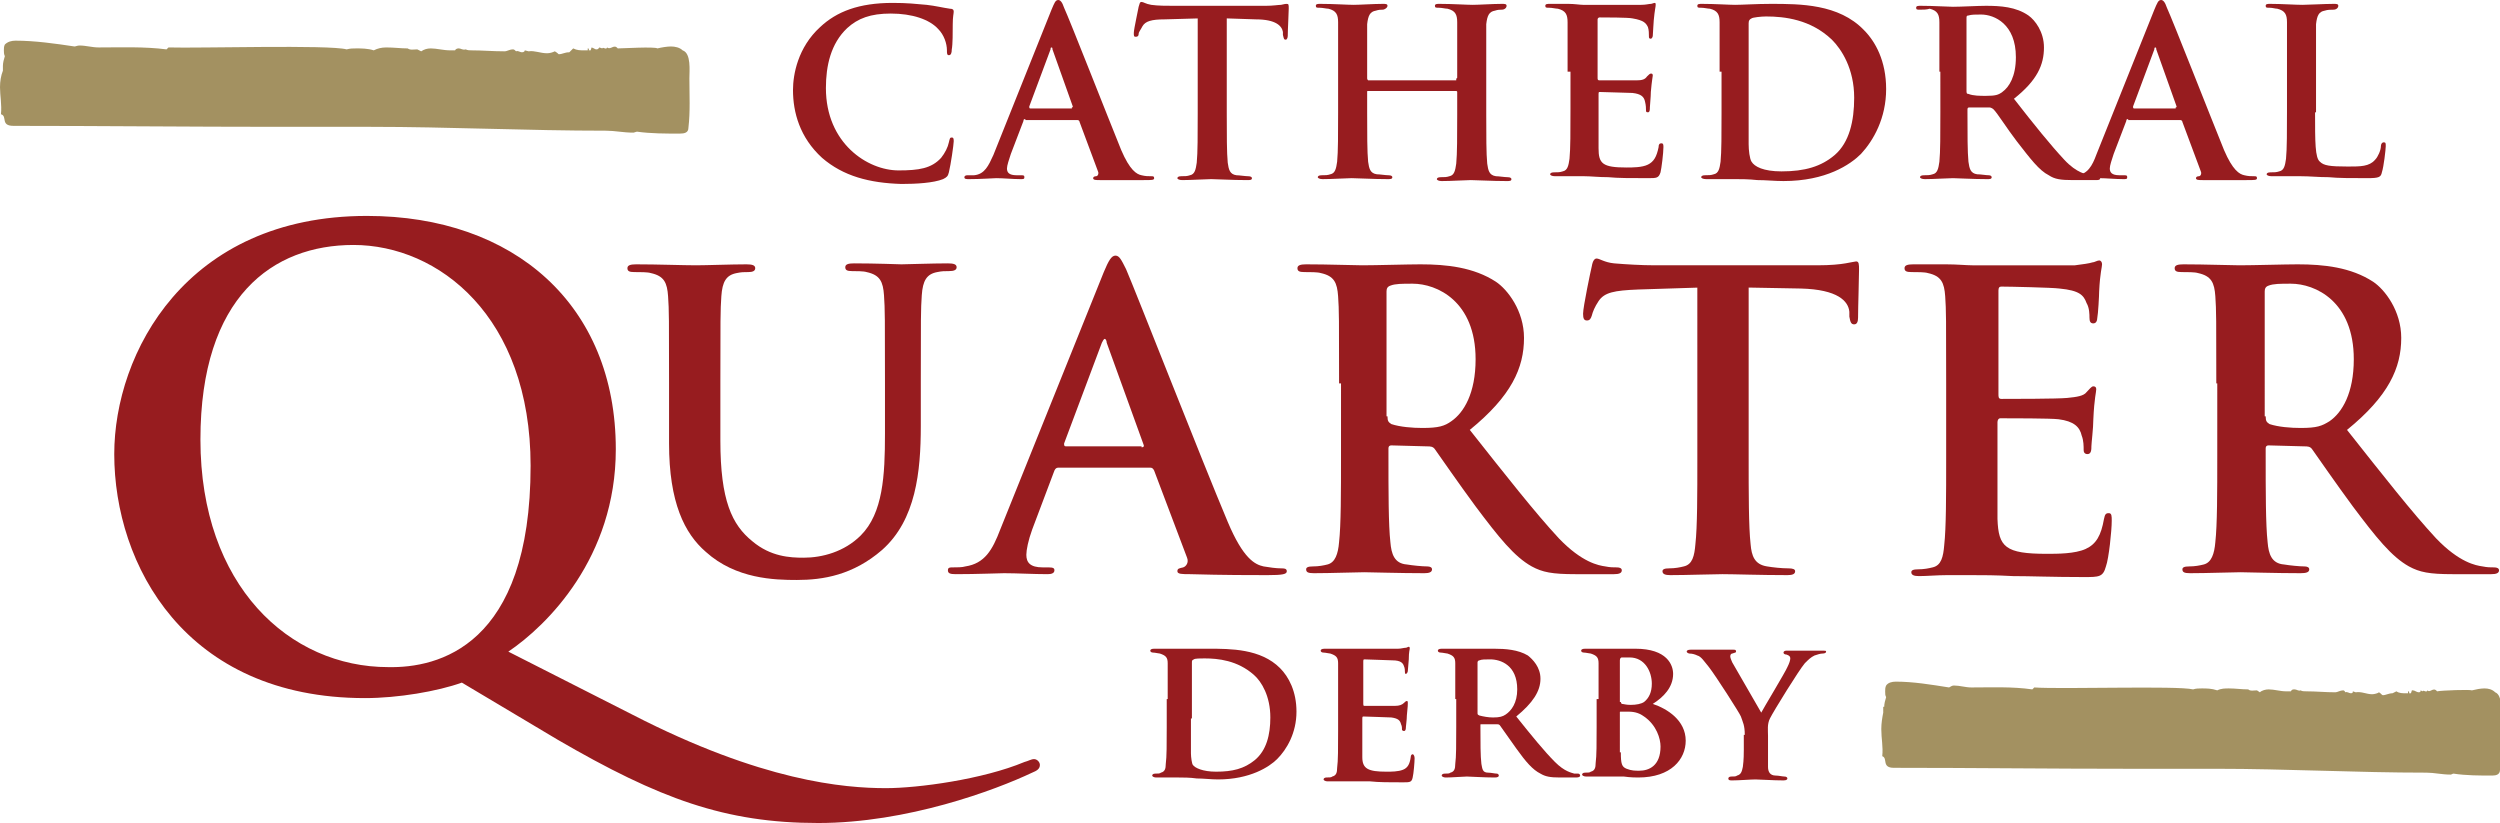 <?xml version="1.0" encoding="utf-8"?>
<!-- Generator: Adobe Illustrator 21.1.0, SVG Export Plug-In . SVG Version: 6.00 Build 0)  -->
<svg version="1.1" id="Layer_1" xmlns="http://www.w3.org/2000/svg" xmlns:xlink="http://www.w3.org/1999/xlink" x="0px" y="0px"
	 viewBox="0 0 258.2 85" style="enable-background:new 0 0 258.2 85;" xml:space="preserve">
<style type="text/css">
	.st0{fill:#A39161;}
	.st1{fill:#971C1F;}
</style>
<g>
	<g>
		<path class="st0" d="M0.3,6.8c0-0.3,0.1-0.7,0.2-1C0.4,5.6,0.4,5.4,0.4,5.2c0-0.2,0-0.4,0.1-0.6c0.3-0.3,0.7-0.4,1.1-0.4
			c2,0,4.1,0.3,6.1,0.6C7.8,4.8,8,4.7,8.2,4.7c0.7,0,1.3,0.2,2,0.2c2.3,0,4.7-0.1,7,0.2l0.2-0.2C20.5,5,34,4.6,35.8,5.1
			C36.2,5,36.4,5,36.8,5c0.5,0,1.2,0,1.8,0.2C39,5,39.4,4.9,39.9,4.9c0.8,0,1.5,0.1,2.2,0.1c0.3,0.2,0.6,0.1,1,0.1l0.4,0.2
			c0.3-0.2,0.6-0.3,1-0.3c0.6,0,1.3,0.2,2,0.2H47c0.1-0.2,0.3-0.2,0.4-0.2c0.2,0,0.4,0.2,0.7,0.1c0.2,0.1,0.4,0.1,0.6,0.1
			c1.1,0,2.2,0.1,3.4,0.1c0.3,0,0.5-0.2,0.9-0.2c0.1,0,0.2,0.1,0.3,0.2c0.2-0.1,0.4,0.1,0.6,0.1c0.2,0,0.3-0.1,0.3-0.2l0.4,0.1
			c0.6-0.1,1.2,0.2,1.9,0.2c0.3,0,0.6-0.1,0.8-0.2c0.2,0.1,0.4,0.3,0.4,0.3c0.4,0,0.6-0.2,1.1-0.2L59.2,5c0.4,0.2,0.7,0.2,1.2,0.2
			h0.3V5c0.2,0,0.1,0.2,0.1,0.2h0.2l0.1-0.3H61c0.3,0,0.4,0.2,0.6,0.2c0.2,0,0.2-0.1,0.3-0.2l0.3,0.1c0.1-0.2,0.4,0.2,0.5-0.1
			c0.4,0.3,0.7-0.4,1.1,0.1C64.3,5,67.6,4.8,67.9,5c0.4-0.1,1-0.2,1.4-0.2c0.4,0,0.9,0.1,1.2,0.4c0.9,0.3,0.7,2.1,0.7,2.9
			c0,1.7,0.1,3.4-0.1,5.1c0,0.5-0.4,0.6-0.9,0.6c-1.4,0-3,0-4.4-0.2c-0.1,0-0.3,0.1-0.4,0.1c-1,0-1.9-0.2-2.8-0.2
			c-8.1,0-16.3-0.4-24.3-0.4h-9.5c-9.2,0-18.3-0.1-27.4-0.1c-1.4,0-0.6-1-1.3-1.2C0.2,10.8,0,9.9,0,9c0-0.6,0.1-1.2,0.3-1.7V6.8z
			 M22.7,6.6l-0.2,0.1C22.5,6.6,22.5,6.5,22.7,6.6L22.7,6.6L22.7,6.6z M41.9,6.8c0.2-0.2,0.4-0.3,0.6-0.5
			C42.6,6.6,42.2,6.8,41.9,6.8z M43.1,7l-0.3-0.1h0.1L43.1,7L43.1,7L43.1,7z M43.1,6.3V6.1h0.1L43.1,6.3z M47.9,6.9
			c0.1,0,0.3,0.1,0.3,0.2L47.9,6.9z M48.1,6.4c0-0.1,0-0.3,0.2-0.3l0.1,0.1C48.3,6.3,48.2,6.4,48.1,6.4z M60.1,6.2v0.2
			c0,0.1,0,0.2-0.2,0.2L60.1,6.2L60.1,6.2z"/>
	</g>
	<g>
		<path class="st1" d="M47.7,70.5c-2.5,0.9-6.6,1.6-10,1.6c-18.6,0-25.9-13.8-25.9-25.2c0-10.4,7.4-24.6,26.1-24.6
			c15.2,0,25.7,9.2,25.7,24.1c0,11.2-7.1,18.2-11.1,20.9l12.8,6.5c13.4,6.9,21.9,7.6,26.2,7.6c3.3,0,10-0.9,14.3-2.7
			c0.4-0.1,0.7-0.3,1-0.3c0.3,0,0.6,0.3,0.6,0.6c0,0.4-0.3,0.6-0.8,0.8c-3.8,1.8-12.9,5.2-22.1,5.2c-9.6,0-16.4-2.5-26.9-8.6
			L47.7,70.5z M54.8,48.1c0-15.4-9.5-22.8-18.3-22.8c-8.3,0-15.8,5.3-15.8,20.1c0,15.1,9.2,23.5,19.4,23.5
			C45.2,69,54.8,66.8,54.8,48.1z"/>
		<path class="st1" d="M69.1,39.6c0-6.5,0-7.6-0.1-9c-0.1-1.4-0.4-2.1-1.8-2.4c-0.3-0.1-1.1-0.1-1.7-0.1c-0.5,0-0.7-0.1-0.7-0.4
			c0-0.3,0.3-0.4,0.9-0.4c2.2,0,4.9,0.1,6.2,0.1c1,0,3.7-0.1,5.2-0.1c0.6,0,0.9,0.1,0.9,0.4c0,0.3-0.3,0.4-0.7,0.4
			c-0.5,0-0.7,0-1.2,0.1c-1.1,0.2-1.5,0.9-1.6,2.4c-0.1,1.4-0.1,2.5-0.1,9v5.9c0,6.2,1.2,8.7,3.3,10.4c1.9,1.6,3.9,1.7,5.3,1.7
			c1.9,0,4.2-0.6,5.9-2.3c2.3-2.3,2.5-6.2,2.5-10.5v-5.3c0-6.5,0-7.6-0.1-9c-0.1-1.4-0.4-2.1-1.8-2.4c-0.3-0.1-1.1-0.1-1.5-0.1
			c-0.5,0-0.7-0.1-0.7-0.4c0-0.3,0.3-0.4,0.9-0.4c2.2,0,4.8,0.1,4.9,0.1c0.5,0,3.2-0.1,4.8-0.1c0.6,0,0.9,0.1,0.9,0.4
			c0,0.3-0.3,0.4-0.8,0.4c-0.5,0-0.7,0-1.2,0.1c-1.1,0.2-1.5,0.9-1.6,2.4c-0.1,1.4-0.1,2.5-0.1,9v4.5c0,4.7-0.5,9.7-4,12.8
			c-3,2.6-6.1,3.1-8.8,3.1c-2.3,0-6.3-0.1-9.4-2.9c-2.2-1.9-3.8-5.1-3.8-11.2V39.6z"/>
		<path class="st1" d="M109.3,48.3c-0.2,0-0.3,0.1-0.4,0.3l-2.3,6.1c-0.4,1.1-0.6,2.1-0.6,2.6c0,0.8,0.4,1.3,1.7,1.3h0.6
			c0.5,0,0.6,0.1,0.6,0.3c0,0.3-0.3,0.4-0.7,0.4c-1.4,0-3.2-0.1-4.5-0.1c-0.5,0-2.8,0.1-5,0.1c-0.6,0-0.8-0.1-0.8-0.4
			c0-0.3,0.2-0.3,0.5-0.3c0.4,0,1,0,1.3-0.1c2-0.3,2.8-1.7,3.6-3.8L114,28.1c0.5-1.2,0.8-1.7,1.2-1.7c0.4,0,0.6,0.4,1.1,1.4
			c1,2.3,7.8,19.7,10.5,26.1c1.6,3.8,2.8,4.4,3.7,4.6c0.6,0.1,1.3,0.2,1.8,0.2c0.3,0,0.6,0,0.6,0.3c0,0.3-0.4,0.4-2,0.4
			c-1.5,0-4.6,0-8-0.1c-0.8,0-1.3,0-1.3-0.3c0-0.3,0.2-0.3,0.6-0.4c0.3-0.1,0.6-0.5,0.4-1l-3.4-9c-0.1-0.2-0.2-0.3-0.4-0.3H109.3z
			 M117.9,46.2c0.2,0,0.3-0.1,0.2-0.3l-3.8-10.5c0-0.2-0.1-0.4-0.2-0.4c-0.1,0-0.2,0.2-0.3,0.4l-3.9,10.4c0,0.2,0,0.3,0.2,0.3H117.9
			z"/>
		<path class="st1" d="M138.3,39.6c0-6.5,0-7.6-0.1-9c-0.1-1.4-0.4-2.1-1.8-2.4c-0.3-0.1-1.1-0.1-1.7-0.1c-0.5,0-0.7-0.1-0.7-0.4
			c0-0.3,0.3-0.4,0.9-0.4c2.3,0,4.9,0.1,5.8,0.1c1.4,0,4.7-0.1,6-0.1c2.7,0,5.5,0.3,7.8,1.8c1.2,0.8,2.9,3,2.9,5.8
			c0,3.1-1.3,6-5.6,9.5c3.8,4.8,6.7,8.5,9.2,11.2c2.4,2.5,4.1,2.8,4.8,2.9c0.5,0.1,0.8,0.1,1.2,0.1c0.3,0,0.5,0.1,0.5,0.3
			c0,0.3-0.3,0.4-0.8,0.4h-4c-2.4,0-3.4-0.2-4.5-0.8c-1.8-1-3.4-3-5.8-6.2c-1.7-2.3-3.7-5.2-4.2-5.9c-0.2-0.3-0.5-0.3-0.8-0.3
			l-3.7-0.1c-0.2,0-0.3,0.1-0.3,0.3v0.6c0,3.9,0,7.3,0.2,9.1c0.1,1.2,0.4,2.2,1.7,2.3c0.6,0.1,1.6,0.2,2.1,0.2
			c0.3,0,0.5,0.1,0.5,0.3c0,0.3-0.3,0.4-0.8,0.4c-2.5,0-5.6-0.1-6.2-0.1c-0.8,0-3.5,0.1-5.2,0.1c-0.6,0-0.8-0.1-0.8-0.4
			c0-0.2,0.2-0.3,0.7-0.3c0.6,0,1.1-0.1,1.5-0.2c0.8-0.2,1.1-1.1,1.2-2.3c0.2-1.8,0.2-5.1,0.2-9V39.6z M143.3,43
			c0,0.5,0.1,0.6,0.4,0.8c0.9,0.3,2.2,0.4,3.2,0.4c1.7,0,2.3-0.2,3-0.7c1.3-0.9,2.5-2.9,2.5-6.4c0-6-4-7.8-6.5-7.8
			c-1.1,0-1.8,0-2.3,0.2c-0.3,0.1-0.4,0.3-0.4,0.6V43z"/>
		<path class="st1" d="M175.5,29.7l-6.3,0.2c-2.5,0.1-3.5,0.3-4.1,1.2c-0.4,0.6-0.6,1.1-0.7,1.5c-0.1,0.3-0.2,0.5-0.5,0.5
			c-0.3,0-0.4-0.2-0.4-0.7c0-0.7,0.8-4.5,0.9-4.9c0.1-0.6,0.3-0.8,0.5-0.8c0.3,0,0.8,0.4,1.8,0.5c1.2,0.1,2.8,0.2,4.2,0.2h16.8
			c1.4,0,2.3-0.1,2.9-0.2c0.6-0.1,1-0.2,1.1-0.2c0.3,0,0.3,0.3,0.3,0.9c0,0.9-0.1,3.8-0.1,4.9c0,0.4-0.1,0.7-0.4,0.7
			c-0.3,0-0.4-0.2-0.5-0.8l0-0.5c-0.1-1.1-1.2-2.3-5-2.4l-5.4-0.1v17.4c0,3.9,0,7.3,0.2,9.1c0.1,1.2,0.4,2.1,1.7,2.3
			c0.6,0.1,1.5,0.2,2.2,0.2c0.5,0,0.7,0.1,0.7,0.3c0,0.3-0.3,0.4-0.8,0.4c-2.8,0-5.5-0.1-6.7-0.1c-1,0-3.7,0.1-5.4,0.1
			c-0.5,0-0.8-0.1-0.8-0.4c0-0.2,0.2-0.3,0.7-0.3c0.6,0,1.1-0.1,1.5-0.2c0.9-0.2,1.1-1.1,1.2-2.3c0.2-1.8,0.2-5.1,0.2-9V29.7z"/>
		<path class="st1" d="M201,39.6c0-6.5,0-7.6-0.1-9c-0.1-1.4-0.4-2.1-1.8-2.4c-0.3-0.1-1.1-0.1-1.7-0.1c-0.5,0-0.7-0.1-0.7-0.4
			c0-0.3,0.3-0.4,0.9-0.4c1.1,0,2.4,0,3.4,0c1.1,0,2.1,0.1,2.7,0.1c1.4,0,9.8,0,10.6,0c0.8-0.1,1.5-0.2,1.8-0.3
			c0.2,0,0.5-0.2,0.7-0.2c0.2,0,0.3,0.2,0.3,0.4c0,0.3-0.2,0.8-0.3,2.8c0,0.4-0.1,2.3-0.2,2.8c0,0.2-0.1,0.5-0.4,0.5
			c-0.3,0-0.4-0.2-0.4-0.6c0-0.3,0-1-0.3-1.5c-0.3-0.8-0.7-1.3-2.8-1.5c-0.7-0.1-5.2-0.2-6-0.2c-0.2,0-0.3,0.1-0.3,0.4v10.7
			c0,0.3,0,0.5,0.3,0.5c0.9,0,5.8,0,6.8-0.1c1-0.1,1.7-0.2,2-0.6c0.3-0.3,0.5-0.6,0.7-0.6c0.2,0,0.3,0.1,0.3,0.3
			c0,0.3-0.2,0.9-0.3,3.1c0,0.9-0.2,2.5-0.2,2.8c0,0.3,0,0.8-0.4,0.8c-0.3,0-0.4-0.2-0.4-0.4c0-0.4,0-1-0.2-1.5
			c-0.2-0.9-0.8-1.5-2.4-1.7c-0.8-0.1-5-0.1-6-0.1c-0.2,0-0.3,0.2-0.3,0.4v3.4c0,1.4,0,5.3,0,6.6c0.1,2.9,0.8,3.6,5.1,3.6
			c1.1,0,2.9,0,4-0.5c1.1-0.5,1.6-1.4,1.9-3.1c0.1-0.5,0.2-0.6,0.5-0.6c0.3,0,0.3,0.3,0.3,0.8c0,1-0.3,3.9-0.6,4.7
			c-0.3,1.1-0.7,1.1-2.3,1.1c-3.2,0-5.5-0.1-7.3-0.1c-1.8-0.1-3.1-0.1-4.4-0.1c-0.5,0-1.4,0-2.4,0c-1,0-2.1,0.1-2.9,0.1
			c-0.5,0-0.8-0.1-0.8-0.4c0-0.2,0.2-0.3,0.7-0.3c0.6,0,1.1-0.1,1.5-0.2c0.9-0.2,1.1-1.1,1.2-2.3c0.2-1.8,0.2-5.1,0.2-9V39.6z"/>
		<path class="st1" d="M228.9,39.6c0-6.5,0-7.6-0.1-9c-0.1-1.4-0.4-2.1-1.8-2.4c-0.3-0.1-1.1-0.1-1.7-0.1c-0.5,0-0.7-0.1-0.7-0.4
			c0-0.3,0.3-0.4,0.9-0.4c2.2,0,4.9,0.1,5.8,0.1c1.4,0,4.7-0.1,6-0.1c2.7,0,5.5,0.3,7.8,1.8c1.2,0.8,2.9,3,2.9,5.8
			c0,3.1-1.3,6-5.6,9.5c3.8,4.8,6.7,8.5,9.2,11.2c2.4,2.5,4.1,2.8,4.8,2.9c0.5,0.1,0.8,0.1,1.2,0.1c0.3,0,0.5,0.1,0.5,0.3
			c0,0.3-0.3,0.4-0.8,0.4h-4c-2.4,0-3.4-0.2-4.5-0.8c-1.8-1-3.4-3-5.8-6.2c-1.7-2.3-3.7-5.2-4.2-5.9c-0.2-0.3-0.5-0.3-0.8-0.3
			l-3.7-0.1c-0.2,0-0.3,0.1-0.3,0.3v0.6c0,3.9,0,7.3,0.2,9.1c0.1,1.2,0.4,2.2,1.7,2.3c0.6,0.1,1.6,0.2,2.1,0.2
			c0.3,0,0.5,0.1,0.5,0.3c0,0.3-0.3,0.4-0.9,0.4c-2.5,0-5.6-0.1-6.2-0.1c-0.8,0-3.5,0.1-5.2,0.1c-0.6,0-0.8-0.1-0.8-0.4
			c0-0.2,0.2-0.3,0.7-0.3c0.6,0,1.1-0.1,1.5-0.2c0.8-0.2,1.1-1.1,1.2-2.3c0.2-1.8,0.2-5.1,0.2-9V39.6z M234,43
			c0,0.5,0.1,0.6,0.4,0.8c0.9,0.3,2.2,0.4,3.2,0.4c1.7,0,2.2-0.2,3-0.7c1.3-0.9,2.5-2.9,2.5-6.4c0-6-4-7.8-6.5-7.8
			c-1.1,0-1.8,0-2.3,0.2c-0.3,0.1-0.4,0.3-0.4,0.6V43z"/>
	</g>
	<g>
		<path class="st1" d="M84.9,16.3c-2.3-2.1-3-4.7-3-7c0-1.6,0.5-4.4,2.8-6.5c1.7-1.6,4-2.5,7.5-2.5c1.5,0,2.4,0.1,3.5,0.2
			c0.9,0.1,1.7,0.3,2.4,0.4c0.3,0,0.4,0.1,0.4,0.3c0,0.2-0.1,0.5-0.1,1.3c0,0.8,0,2.1-0.1,2.6c0,0.4-0.1,0.6-0.3,0.6
			c-0.2,0-0.2-0.2-0.2-0.5c0-0.7-0.3-1.6-0.9-2.2C96,2,94.2,1.4,92,1.4c-2.1,0-3.4,0.5-4.5,1.5c-1.7,1.6-2.2,3.9-2.2,6.2
			c0,5.7,4.3,8.5,7.5,8.5c2.1,0,3.4-0.2,4.4-1.3c0.4-0.5,0.7-1.1,0.8-1.6c0.1-0.4,0.1-0.5,0.3-0.5c0.2,0,0.2,0.2,0.2,0.4
			c0,0.3-0.3,2.4-0.5,3.2c-0.1,0.4-0.2,0.5-0.6,0.7c-1,0.4-2.8,0.5-4.3,0.5C89.8,18.9,87.1,18.2,84.9,16.3z"/>
		<path class="st1" d="M105.9,12.3c-0.1,0-0.2,0-0.2,0.2l-1.3,3.4c-0.2,0.6-0.4,1.2-0.4,1.5c0,0.4,0.2,0.7,1,0.7h0.4
			c0.3,0,0.4,0,0.4,0.2c0,0.2-0.1,0.2-0.4,0.2c-0.8,0-1.8-0.1-2.5-0.1c-0.3,0-1.6,0.1-2.8,0.1c-0.3,0-0.5,0-0.5-0.2
			c0-0.1,0.1-0.2,0.3-0.2c0.2,0,0.5,0,0.7,0c1.1-0.1,1.5-1,2-2.1l6-15c0.3-0.7,0.4-1,0.7-1c0.2,0,0.4,0.2,0.6,0.8
			c0.6,1.3,4.4,11,5.9,14.7c0.9,2.1,1.6,2.5,2.1,2.6c0.4,0.1,0.7,0.1,1,0.1c0.2,0,0.3,0,0.3,0.2c0,0.2-0.2,0.2-1.1,0.2
			c-0.9,0-2.6,0-4.5,0c-0.4,0-0.7,0-0.7-0.2c0-0.1,0.1-0.2,0.3-0.2c0.2,0,0.3-0.3,0.2-0.5l-1.9-5.1c0-0.1-0.1-0.2-0.2-0.2H105.9z
			 M110.7,11.1c0.1,0,0.1-0.1,0.1-0.1l-2.1-5.9c0-0.1,0-0.2-0.1-0.2c-0.1,0-0.1,0.1-0.1,0.2l-2.2,5.9c0,0.1,0,0.2,0.1,0.2H110.7z"/>
		<path class="st1" d="M123.8,1.9L120.3,2c-1.4,0-2,0.2-2.3,0.7c-0.2,0.4-0.4,0.6-0.4,0.8c0,0.2-0.1,0.3-0.3,0.3
			c-0.2,0-0.2-0.1-0.2-0.4c0-0.4,0.5-2.6,0.5-2.7c0.1-0.3,0.1-0.5,0.3-0.5c0.2,0,0.4,0.2,1,0.3c0.7,0.1,1.6,0.1,2.4,0.1h9.4
			c0.8,0,1.3-0.1,1.6-0.1c0.4-0.1,0.5-0.1,0.6-0.1c0.2,0,0.2,0.1,0.2,0.5c0,0.5-0.1,2.1-0.1,2.8c0,0.2-0.1,0.4-0.2,0.4
			c-0.2,0-0.2-0.1-0.3-0.5l0-0.3c-0.1-0.6-0.7-1.3-2.8-1.3l-3-0.1v9.8c0,2.2,0,4.1,0.1,5.1c0.1,0.7,0.2,1.2,0.9,1.3
			c0.3,0,0.9,0.1,1.2,0.1c0.3,0,0.4,0.1,0.4,0.2c0,0.2-0.2,0.2-0.5,0.2c-1.6,0-3.1-0.1-3.7-0.1c-0.5,0-2.1,0.1-3,0.1
			c-0.3,0-0.5-0.1-0.5-0.2c0-0.1,0.1-0.2,0.4-0.2c0.4,0,0.6,0,0.9-0.1c0.5-0.1,0.6-0.6,0.7-1.3c0.1-1,0.1-2.9,0.1-5.1V1.9z"/>
		<path class="st1" d="M150.4,8.1c0.1,0,0.1,0,0.1-0.2V7.4c0-3.6,0-4.3,0-5.1c0-0.8-0.2-1.2-1-1.4c-0.2,0-0.6-0.1-0.9-0.1
			c-0.3,0-0.4,0-0.4-0.2s0.2-0.2,0.5-0.2c1.3,0,2.8,0.1,3.4,0.1c0.6,0,2.1-0.1,3-0.1c0.3,0,0.5,0,0.5,0.2S155.4,1,155.1,1
			c-0.2,0-0.4,0-0.7,0.1c-0.6,0.1-0.8,0.5-0.9,1.4c0,0.8,0,1.4,0,5.1v4.2c0,2.2,0,4.1,0.1,5.1c0.1,0.7,0.2,1.2,0.9,1.3
			c0.3,0,0.9,0.1,1.2,0.1c0.3,0,0.4,0.1,0.4,0.2c0,0.2-0.2,0.2-0.5,0.2c-1.5,0-3.1-0.1-3.7-0.1c-0.5,0-2,0.1-3,0.1
			c-0.3,0-0.5-0.1-0.5-0.2c0-0.1,0.1-0.2,0.4-0.2c0.4,0,0.6,0,0.9-0.1c0.5-0.1,0.6-0.6,0.7-1.3c0.1-1,0.1-2.9,0.1-5.1V9.5
			c0-0.1-0.1-0.1-0.1-0.1h-9.1c-0.1,0-0.1,0-0.1,0.1v2.1c0,2.2,0,4.1,0.1,5.1c0.1,0.7,0.2,1.2,0.9,1.3c0.3,0,0.9,0.1,1.2,0.1
			c0.3,0,0.4,0.1,0.4,0.2c0,0.2-0.2,0.2-0.5,0.2c-1.5,0-3.1-0.1-3.7-0.1c-0.5,0-2,0.1-3,0.1c-0.3,0-0.5-0.1-0.5-0.2
			c0-0.1,0.1-0.2,0.4-0.2c0.4,0,0.6,0,0.9-0.1c0.5-0.1,0.6-0.6,0.7-1.3c0.1-1,0.1-2.9,0.1-5.1V7.4c0-3.6,0-4.3,0-5.1
			c0-0.8-0.2-1.2-1-1.4c-0.2,0-0.6-0.1-0.9-0.1c-0.3,0-0.4,0-0.4-0.2s0.2-0.2,0.5-0.2c1.3,0,2.8,0.1,3.4,0.1c0.6,0,2.1-0.1,3-0.1
			c0.3,0,0.5,0,0.5,0.2S143,1,142.8,1c-0.2,0-0.4,0-0.7,0.1c-0.6,0.1-0.8,0.5-0.9,1.4c0,0.8,0,1.4,0,5.1v0.5c0,0.1,0.1,0.2,0.1,0.2
			H150.4z"/>
		<path class="st1" d="M161.9,7.4c0-3.6,0-4.3,0-5.1c0-0.8-0.2-1.2-1-1.4c-0.2,0-0.6-0.1-0.9-0.1c-0.3,0-0.4,0-0.4-0.2
			s0.2-0.2,0.5-0.2c0.6,0,1.3,0,1.9,0c0.6,0,1.2,0.1,1.5,0.1c0.8,0,5.5,0,6,0c0.5,0,0.8-0.1,1-0.1c0.1,0,0.3-0.1,0.4-0.1
			c0.1,0,0.1,0.1,0.1,0.2c0,0.2-0.1,0.5-0.2,1.6c0,0.2-0.1,1.3-0.1,1.6c0,0.1-0.1,0.3-0.2,0.3c-0.2,0-0.2-0.1-0.2-0.3
			c0-0.2,0-0.6-0.1-0.9c-0.2-0.4-0.4-0.7-1.6-0.9c-0.4-0.1-2.9-0.1-3.4-0.1c-0.1,0-0.2,0.1-0.2,0.2v6c0,0.2,0,0.3,0.2,0.3
			c0.5,0,3.3,0,3.8,0c0.6,0,0.9-0.1,1.1-0.4c0.2-0.2,0.3-0.3,0.4-0.3c0.1,0,0.2,0,0.2,0.2c0,0.1-0.1,0.5-0.2,1.7
			c0,0.5-0.1,1.4-0.1,1.6c0,0.2,0,0.5-0.2,0.5c-0.2,0-0.2-0.1-0.2-0.2c0-0.2,0-0.5-0.1-0.9c-0.1-0.5-0.4-0.8-1.3-0.9
			c-0.5,0-2.8-0.1-3.4-0.1c-0.1,0-0.1,0.1-0.1,0.2v1.9c0,0.8,0,3,0,3.7c0,1.6,0.4,2,2.9,2c0.6,0,1.6,0,2.2-0.3
			c0.6-0.3,0.9-0.8,1.1-1.8c0-0.3,0.1-0.4,0.3-0.4c0.2,0,0.2,0.2,0.2,0.4c0,0.6-0.2,2.2-0.3,2.6c-0.2,0.6-0.4,0.6-1.3,0.6
			c-1.8,0-3.1,0-4.1-0.1c-1,0-1.8-0.1-2.5-0.1c-0.3,0-0.8,0-1.4,0c-0.6,0-1.2,0-1.6,0c-0.3,0-0.5-0.1-0.5-0.2c0-0.1,0.1-0.2,0.4-0.2
			c0.4,0,0.6,0,0.9-0.1c0.5-0.1,0.6-0.6,0.7-1.3c0.1-1,0.1-2.9,0.1-5.1V7.4z"/>
		<path class="st1" d="M177.6,7.4c0-3.6,0-4.3,0-5.1c0-0.8-0.2-1.2-1-1.4c-0.2,0-0.6-0.1-0.9-0.1c-0.3,0-0.4,0-0.4-0.2
			s0.2-0.2,0.5-0.2c1.3,0,2.8,0.1,3.4,0.1c0.7,0,2.2-0.1,3.7-0.1c3,0,7,0,9.6,2.7c1.2,1.2,2.3,3.2,2.3,6.1c0,3-1.3,5.3-2.6,6.7
			c-1.1,1.1-3.6,2.8-8,2.8c-0.9,0-1.8-0.1-2.7-0.1c-0.9-0.1-1.7-0.1-2.3-0.1c-0.3,0-0.8,0-1.4,0c-0.5,0-1.2,0-1.6,0
			c-0.3,0-0.5-0.1-0.5-0.2c0-0.1,0.1-0.2,0.4-0.2c0.4,0,0.6,0,0.9-0.1c0.5-0.1,0.6-0.6,0.7-1.3c0.1-1,0.1-2.9,0.1-5.1V7.4z
			 M180.6,10.1c0,2.5,0,4.4,0,4.8c0,0.6,0.1,1.5,0.3,1.8c0.3,0.5,1.2,1,3.1,1c2.4,0,4.1-0.5,5.5-1.7c1.5-1.3,2-3.5,2-5.9
			c0-3-1.3-5-2.3-6c-2.2-2.1-4.9-2.4-6.8-2.4c-0.5,0-1.4,0.1-1.5,0.2c-0.2,0.1-0.3,0.2-0.3,0.5c0,0.8,0,2.9,0,4.8V10.1z"/>
		<path class="st1" d="M200.3,7.4c0-3.6,0-4.3,0-5.1c0-0.8-0.2-1.2-1-1.4C199,1,198.6,1,198.3,1c-0.3,0-0.4,0-0.4-0.2
			s0.2-0.2,0.5-0.2c1.3,0,2.8,0.1,3.3,0.1c0.8,0,2.6-0.1,3.4-0.1c1.5,0,3.1,0.1,4.4,1c0.7,0.5,1.6,1.7,1.6,3.3
			c0,1.8-0.7,3.4-3.1,5.3c2.1,2.7,3.8,4.8,5.2,6.3c1.3,1.4,2.3,1.5,2.7,1.6c0.3,0,0.5,0.1,0.7,0.1c0.2,0,0.3,0.1,0.3,0.2
			c0,0.2-0.2,0.2-0.5,0.2h-2.3c-1.3,0-1.9-0.1-2.5-0.5c-1-0.5-1.9-1.7-3.3-3.5c-1-1.3-2-2.9-2.4-3.3c-0.1-0.1-0.3-0.2-0.4-0.2
			l-2.1,0c-0.1,0-0.2,0-0.2,0.2v0.3c0,2.2,0,4.1,0.1,5.1c0.1,0.7,0.2,1.2,0.9,1.3c0.4,0,0.9,0.1,1.2,0.1c0.2,0,0.3,0.1,0.3,0.2
			c0,0.2-0.2,0.2-0.5,0.2c-1.4,0-3.1-0.1-3.5-0.1c-0.5,0-2,0.1-2.9,0.1c-0.3,0-0.5-0.1-0.5-0.2c0-0.1,0.1-0.2,0.4-0.2
			c0.4,0,0.6,0,0.9-0.1c0.5-0.1,0.6-0.6,0.7-1.3c0.1-1,0.1-2.9,0.1-5.1V7.4z M203.1,9.3c0,0.3,0,0.4,0.2,0.4
			c0.5,0.2,1.2,0.2,1.8,0.2c1,0,1.3-0.1,1.7-0.4c0.7-0.5,1.4-1.6,1.4-3.6c0-3.4-2.2-4.4-3.6-4.4c-0.6,0-1,0-1.3,0.1
			c-0.2,0-0.2,0.1-0.2,0.3V9.3z"/>
		<path class="st1" d="M219.8,12.3c-0.1,0-0.2,0-0.2,0.2l-1.3,3.4c-0.2,0.6-0.4,1.2-0.4,1.5c0,0.4,0.2,0.7,1,0.7h0.4
			c0.3,0,0.4,0,0.4,0.2c0,0.2-0.1,0.2-0.4,0.2c-0.8,0-1.8-0.1-2.5-0.1c-0.3,0-1.6,0.1-2.8,0.1c-0.3,0-0.5,0-0.5-0.2
			c0-0.1,0.1-0.2,0.3-0.2c0.2,0,0.5,0,0.7,0c1.1-0.1,1.6-1,2-2.1l6-15c0.3-0.7,0.4-1,0.7-1c0.2,0,0.4,0.2,0.6,0.8
			c0.6,1.3,4.4,11,5.9,14.7c0.9,2.1,1.6,2.5,2.1,2.6c0.4,0.1,0.7,0.1,1,0.1c0.2,0,0.3,0,0.3,0.2c0,0.2-0.2,0.2-1.1,0.2
			c-0.9,0-2.6,0-4.5,0c-0.4,0-0.7,0-0.7-0.2c0-0.1,0.1-0.2,0.3-0.2c0.2,0,0.3-0.3,0.2-0.5l-1.9-5.1c0-0.1-0.1-0.2-0.2-0.2H219.8z
			 M224.7,11.1c0.1,0,0.1-0.1,0.1-0.1l-2.1-5.9c0-0.1,0-0.2-0.1-0.2c-0.1,0-0.1,0.1-0.1,0.2l-2.2,5.9c0,0.1,0,0.2,0.1,0.2H224.7z"/>
		<path class="st1" d="M239.1,11.6c0,3.1,0,4.7,0.5,5.1c0.4,0.4,1,0.5,2.9,0.5c1.3,0,2.2,0,2.8-0.7c0.3-0.3,0.6-1,0.6-1.4
			c0-0.2,0.1-0.4,0.3-0.4c0.2,0,0.2,0.1,0.2,0.4c0,0.3-0.2,2.1-0.4,2.7c-0.1,0.5-0.3,0.6-1.5,0.6c-1.7,0-3,0-4-0.1
			c-1.1,0-1.9-0.1-2.9-0.1c-0.3,0-0.8,0-1.4,0c-0.5,0-1.2,0-1.6,0c-0.3,0-0.5-0.1-0.5-0.2c0-0.1,0.1-0.2,0.4-0.2
			c0.4,0,0.6,0,0.9-0.1c0.5-0.1,0.6-0.6,0.7-1.3c0.1-1,0.1-2.9,0.1-5.1V7.4c0-3.6,0-4.3,0-5.1c0-0.8-0.2-1.2-1-1.4
			c-0.2,0-0.5-0.1-0.8-0.1c-0.3,0-0.4,0-0.4-0.2s0.2-0.2,0.5-0.2c1.1,0,2.6,0.1,3.3,0.1c0.6,0,2.3-0.1,3.2-0.1c0.3,0,0.5,0,0.5,0.2
			S241.3,1,241,1c-0.3,0-0.6,0-0.9,0.1c-0.6,0.1-0.8,0.5-0.9,1.4c0,0.8,0,1.4,0,5.1V11.6z"/>
	</g>
	<g>
		<path class="st0" d="M194.6,73c0-0.3,0.1-0.7,0.2-1c-0.1-0.2-0.1-0.3-0.1-0.6c0-0.2,0-0.4,0.1-0.6c0.2-0.3,0.6-0.4,1-0.4
			c1.8,0,3.6,0.3,5.5,0.6c0.2-0.1,0.3-0.2,0.5-0.2c0.6,0,1.2,0.2,1.8,0.2c2.1,0,4.2-0.1,6.3,0.2l0.2-0.2c2.8,0.2,14.8-0.2,16.4,0.2
			c0.3-0.1,0.6-0.1,0.9-0.1c0.5,0,1,0,1.6,0.2c0.4-0.2,0.8-0.2,1.2-0.2c0.7,0,1.3,0.1,2,0.1c0.2,0.2,0.6,0.1,0.9,0.1l0.3,0.2
			c0.2-0.2,0.6-0.3,0.9-0.3c0.6,0,1.2,0.2,1.8,0.2h0.5c0.1-0.2,0.2-0.2,0.4-0.2s0.4,0.2,0.6,0.1c0.2,0.1,0.3,0.1,0.6,0.1
			c1,0,2,0.1,3,0.1c0.2,0,0.5-0.2,0.8-0.2c0.1,0,0.2,0.1,0.2,0.2c0.2-0.1,0.4,0.1,0.6,0.1c0.2,0,0.2-0.1,0.2-0.2l0.3,0.1
			c0.6-0.1,1.1,0.2,1.7,0.2c0.2,0,0.6-0.1,0.7-0.2c0.2,0.1,0.3,0.3,0.4,0.3c0.3,0,0.6-0.2,1-0.2l0.4-0.2c0.3,0.2,0.6,0.2,1,0.2h0.2
			v-0.2c0.2,0,0.1,0.2,0.1,0.2h0.2l0.1-0.3h0.1c0.2,0,0.4,0.2,0.6,0.2c0.2,0,0.2-0.1,0.2-0.2l0.2,0.1c0.1-0.2,0.4,0.2,0.5-0.1
			c0.3,0.3,0.6-0.4,1,0.1c0.5-0.1,3.4-0.2,3.6-0.1c0.4-0.1,0.9-0.2,1.3-0.2c0.4,0,0.8,0.1,1.1,0.4c0.8,0.3,0.6,2.1,0.6,2.9
			c0,1.7,0.1,3.4-0.1,5.1c0,0.5-0.4,0.6-0.8,0.6c-1.3,0-2.7,0-4-0.2c-0.1,0-0.2,0.1-0.3,0.1c-0.9,0-1.7-0.2-2.5-0.2
			c-7.2,0-14.5-0.4-21.7-0.4H220c-8.2,0-16.3-0.1-24.4-0.1c-1.3,0-0.6-1-1.2-1.2c0.1-1-0.1-1.8-0.1-2.8c0-0.6,0.1-1.2,0.2-1.7V73z
			 M214.6,72.8l-0.2,0.1C214.4,72.8,214.4,72.7,214.6,72.8L214.6,72.8L214.6,72.8z M231.8,73c0.2-0.2,0.4-0.3,0.6-0.5
			C232.3,72.8,232,73,231.8,73z M232.8,73.2l-0.2-0.1h0.1L232.8,73.2L232.8,73.2L232.8,73.2z M232.8,72.5v-0.2h0.1L232.8,72.5z
			 M237.1,73.1c0.1,0,0.2,0.1,0.2,0.2L237.1,73.1z M237.2,72.6c0-0.1,0-0.3,0.2-0.3l0.1,0.1C237.5,72.5,237.4,72.6,237.2,72.6z
			 M248,72.4v0.2c0,0.1,0,0.2-0.2,0.2L248,72.4L248,72.4z"/>
	</g>
	<g>
		<path class="st1" d="M120.6,72.2c0-2.7,0-3.2,0-3.7c0-0.6-0.2-0.8-0.8-1c-0.1,0-0.5-0.1-0.7-0.1c-0.2,0-0.3-0.1-0.3-0.2
			c0-0.1,0.1-0.2,0.4-0.2c1,0,2.1,0,2.6,0c0.6,0,1.9,0,3,0c2.3,0,5.4,0,7.4,2c0.9,0.9,1.7,2.4,1.7,4.5c0,2.2-1,3.9-2,4.9
			c-0.8,0.8-2.8,2.1-6.1,2.1c-0.7,0-1.5-0.1-2.2-0.1c-0.7-0.1-1.4-0.1-1.9-0.1c-0.2,0-0.6,0-1,0c-0.4,0-0.9,0-1.3,0
			c-0.2,0-0.4-0.1-0.4-0.2c0-0.1,0.1-0.2,0.3-0.2c0.3,0,0.5,0,0.6-0.1c0.4-0.1,0.5-0.4,0.5-0.9c0.1-0.7,0.1-2.1,0.1-3.8V72.2z
			 M123,74.2c0,1.9,0,3.2,0,3.6c0,0.4,0.1,1.1,0.2,1.2c0.2,0.3,1,0.7,2.4,0.7c1.7,0,2.9-0.3,4-1.2c1.2-1,1.6-2.6,1.6-4.4
			c0-2.2-0.9-3.7-1.7-4.4c-1.7-1.5-3.7-1.7-5.1-1.7c-0.4,0-1,0-1.1,0.1c-0.2,0.1-0.2,0.1-0.2,0.4c0,0.6,0,2.1,0,3.5V74.2z"/>
		<path class="st1" d="M138.2,72.2c0-2.7,0-3.2,0-3.7c0-0.6-0.2-0.8-0.8-1c-0.1,0-0.5-0.1-0.7-0.1c-0.2,0-0.3-0.1-0.3-0.2
			c0-0.1,0.1-0.2,0.4-0.2c1,0,2.1,0,2.6,0c0.6,0,4.6,0,5,0c0.3,0,0.6-0.1,0.8-0.1c0.1,0,0.2-0.1,0.3-0.1c0.1,0,0.1,0.1,0.1,0.2
			c0,0.1-0.1,0.3-0.1,1.1c0,0.2-0.1,1-0.1,1.2c0,0.1-0.1,0.3-0.2,0.3c-0.1,0-0.1-0.1-0.1-0.2c0-0.1,0-0.4-0.1-0.6
			c-0.1-0.3-0.3-0.6-1.2-0.6c-0.3,0-2.5-0.1-2.9-0.1c-0.1,0-0.1,0.1-0.1,0.2v4.4c0,0.1,0,0.2,0.1,0.2c0.4,0,2.8,0,3.2,0
			c0.4,0,0.7-0.1,0.9-0.3c0.1-0.1,0.2-0.2,0.3-0.2c0.1,0,0.1,0.1,0.1,0.2c0,0.1,0,0.4-0.1,1.3c0,0.4-0.1,1.1-0.1,1.2
			c0,0.1,0,0.4-0.2,0.4c-0.1,0-0.2-0.1-0.2-0.1c0-0.2,0-0.4-0.1-0.6c-0.1-0.4-0.3-0.6-1-0.7c-0.3,0-2.4-0.1-2.9-0.1
			c-0.1,0-0.1,0.1-0.1,0.2v1.4c0,0.6,0,2.1,0,2.6c0,1.2,0.6,1.5,2.5,1.5c0.5,0,1.2,0,1.7-0.2c0.5-0.2,0.7-0.6,0.8-1.3
			c0-0.2,0.1-0.3,0.2-0.3c0.1,0,0.2,0.2,0.2,0.4c0,0.4-0.1,1.6-0.2,2c-0.1,0.5-0.3,0.5-1,0.5c-1.4,0-2.5,0-3.4-0.1
			c-0.9,0-1.6,0-2.1,0c-0.2,0-0.6,0-1,0c-0.4,0-0.9,0-1.3,0c-0.2,0-0.4-0.1-0.4-0.2c0-0.1,0.1-0.2,0.3-0.2c0.3,0,0.5,0,0.6-0.1
			c0.4-0.1,0.5-0.4,0.5-0.9c0.1-0.7,0.1-2.1,0.1-3.8V72.2z"/>
		<path class="st1" d="M150.3,72.2c0-2.7,0-3.2,0-3.7c0-0.6-0.2-0.8-0.8-1c-0.1,0-0.5-0.1-0.7-0.1c-0.2,0-0.3-0.1-0.3-0.2
			c0-0.1,0.1-0.2,0.4-0.2c1,0,2.1,0,2.5,0c0.6,0,2.3,0,2.9,0c1.2,0,2.5,0.1,3.5,0.7c0.5,0.4,1.3,1.2,1.3,2.4c0,1.3-0.8,2.5-2.5,3.9
			c1.6,2,2.9,3.6,4,4.7c1,1,1.7,1.1,2,1.2c0.2,0,0.3,0,0.4,0s0.2,0.1,0.2,0.2c0,0.1-0.1,0.2-0.4,0.2h-1.7c-1,0-1.5-0.1-2-0.4
			c-0.8-0.4-1.5-1.2-2.5-2.6c-0.7-1-1.5-2.1-1.7-2.4c-0.1-0.1-0.2-0.1-0.3-0.1l-1.6,0c-0.1,0-0.1,0-0.1,0.1v0.2c0,1.6,0,3,0.1,3.8
			c0.1,0.5,0.1,0.9,0.7,0.9c0.3,0,0.7,0.1,0.9,0.1c0.1,0,0.2,0.1,0.2,0.2c0,0.1-0.1,0.2-0.4,0.2c-1.1,0-2.6-0.1-2.9-0.1
			c-0.4,0-1.5,0.1-2.2,0.1c-0.2,0-0.4-0.1-0.4-0.2c0-0.1,0.1-0.2,0.3-0.2c0.3,0,0.5,0,0.6-0.1c0.4-0.1,0.5-0.4,0.5-0.9
			c0.1-0.7,0.1-2.1,0.1-3.8V72.2z M152.6,73.6c0,0.2,0,0.2,0.2,0.3c0.4,0.1,0.9,0.2,1.4,0.2c0.7,0,1-0.1,1.3-0.3
			c0.6-0.4,1.2-1.2,1.2-2.6c0-2.5-1.7-3.1-2.8-3.1c-0.5,0-0.9,0-1.1,0.1c-0.1,0-0.2,0.1-0.2,0.2V73.6z"/>
		<path class="st1" d="M165.1,72.2c0-2.7,0-3.2,0-3.7c0-0.6-0.2-0.8-0.8-1c-0.1,0-0.5-0.1-0.7-0.1c-0.2,0-0.3-0.1-0.3-0.2
			c0-0.1,0.1-0.2,0.4-0.2c1,0,2.1,0,2.5,0c0.9,0,2.1,0,2.7,0c3.3,0,3.9,1.7,3.9,2.6c0,1.4-1,2.4-2.1,3.1c1.5,0.5,3.4,1.7,3.4,3.8
			c0,1.9-1.5,3.8-4.9,3.8c-0.2,0-0.8,0-1.5-0.1c-0.6,0-1.3,0-1.6,0c-0.2,0-0.6,0-1,0c-0.4,0-0.9,0-1.3,0c-0.2,0-0.4-0.1-0.4-0.2
			c0-0.1,0.1-0.2,0.3-0.2c0.3,0,0.5,0,0.6-0.1c0.4-0.1,0.5-0.4,0.5-0.9c0.1-0.7,0.1-2.1,0.1-3.8V72.2z M167.4,72.5
			c0,0.1,0.1,0.2,0.1,0.2c0.2,0,0.4,0.1,0.9,0.1c0.6,0,1.1-0.1,1.4-0.3c0.5-0.4,0.8-1,0.8-1.9c0-1.2-0.7-2.7-2.3-2.7
			c-0.2,0-0.6,0-0.8,0c-0.1,0-0.2,0.1-0.2,0.3V72.5z M167.4,77.7c0,1.2,0.1,1.5,0.6,1.7c0.5,0.2,0.9,0.2,1.3,0.2
			c1,0,2.2-0.5,2.2-2.5c0-0.8-0.4-2.2-1.7-3.1c-0.4-0.3-0.9-0.5-1.6-0.5h-0.8c-0.1,0-0.1,0-0.1,0.1V77.7z"/>
		<path class="st1" d="M180.2,75.9c0-1-0.2-1.3-0.4-1.9c-0.1-0.3-2.6-4.2-3.3-5.1c-0.5-0.6-0.8-1.1-1.2-1.2
			c-0.2-0.1-0.5-0.2-0.8-0.2c-0.1,0-0.3-0.1-0.3-0.2c0-0.1,0.1-0.2,0.4-0.2c0.3,0,1.7,0,2.3,0c0.4,0,1.2,0,2.1,0
			c0.2,0,0.3,0,0.3,0.2c0,0.1-0.1,0.1-0.4,0.2c-0.1,0-0.2,0.1-0.2,0.3c0,0.1,0.1,0.4,0.2,0.6c0.3,0.5,2.7,4.7,3,5.2
			c0.2-0.4,2.5-4.2,2.7-4.7c0.2-0.4,0.3-0.7,0.3-0.9c0-0.2-0.1-0.3-0.4-0.4c-0.2,0-0.3-0.1-0.3-0.2c0-0.1,0.1-0.2,0.3-0.2
			c0.6,0,1.2,0,1.8,0c0.4,0,1.6,0,2,0c0.2,0,0.3,0,0.3,0.1c0,0.1-0.1,0.2-0.4,0.2c-0.2,0-0.5,0.1-0.8,0.2c-0.4,0.2-0.6,0.4-1,0.8
			c-0.6,0.7-3.2,4.9-3.6,5.7c-0.3,0.6-0.2,1.2-0.2,1.8v1.4c0,0.3,0,1,0,1.8c0,0.5,0.2,0.9,0.8,0.9c0.3,0,0.7,0.1,0.9,0.1
			c0.2,0,0.3,0.1,0.3,0.2c0,0.1-0.1,0.2-0.4,0.2c-1.1,0-2.4-0.1-2.9-0.1c-0.5,0-1.7,0.1-2.4,0.1c-0.2,0-0.4,0-0.4-0.2
			c0-0.1,0.1-0.2,0.3-0.2c0.3,0,0.5,0,0.6-0.1c0.4-0.1,0.5-0.4,0.6-0.9c0.1-0.7,0.1-1.5,0.1-1.8V75.9z"/>
	</g>
</g>
</svg>
